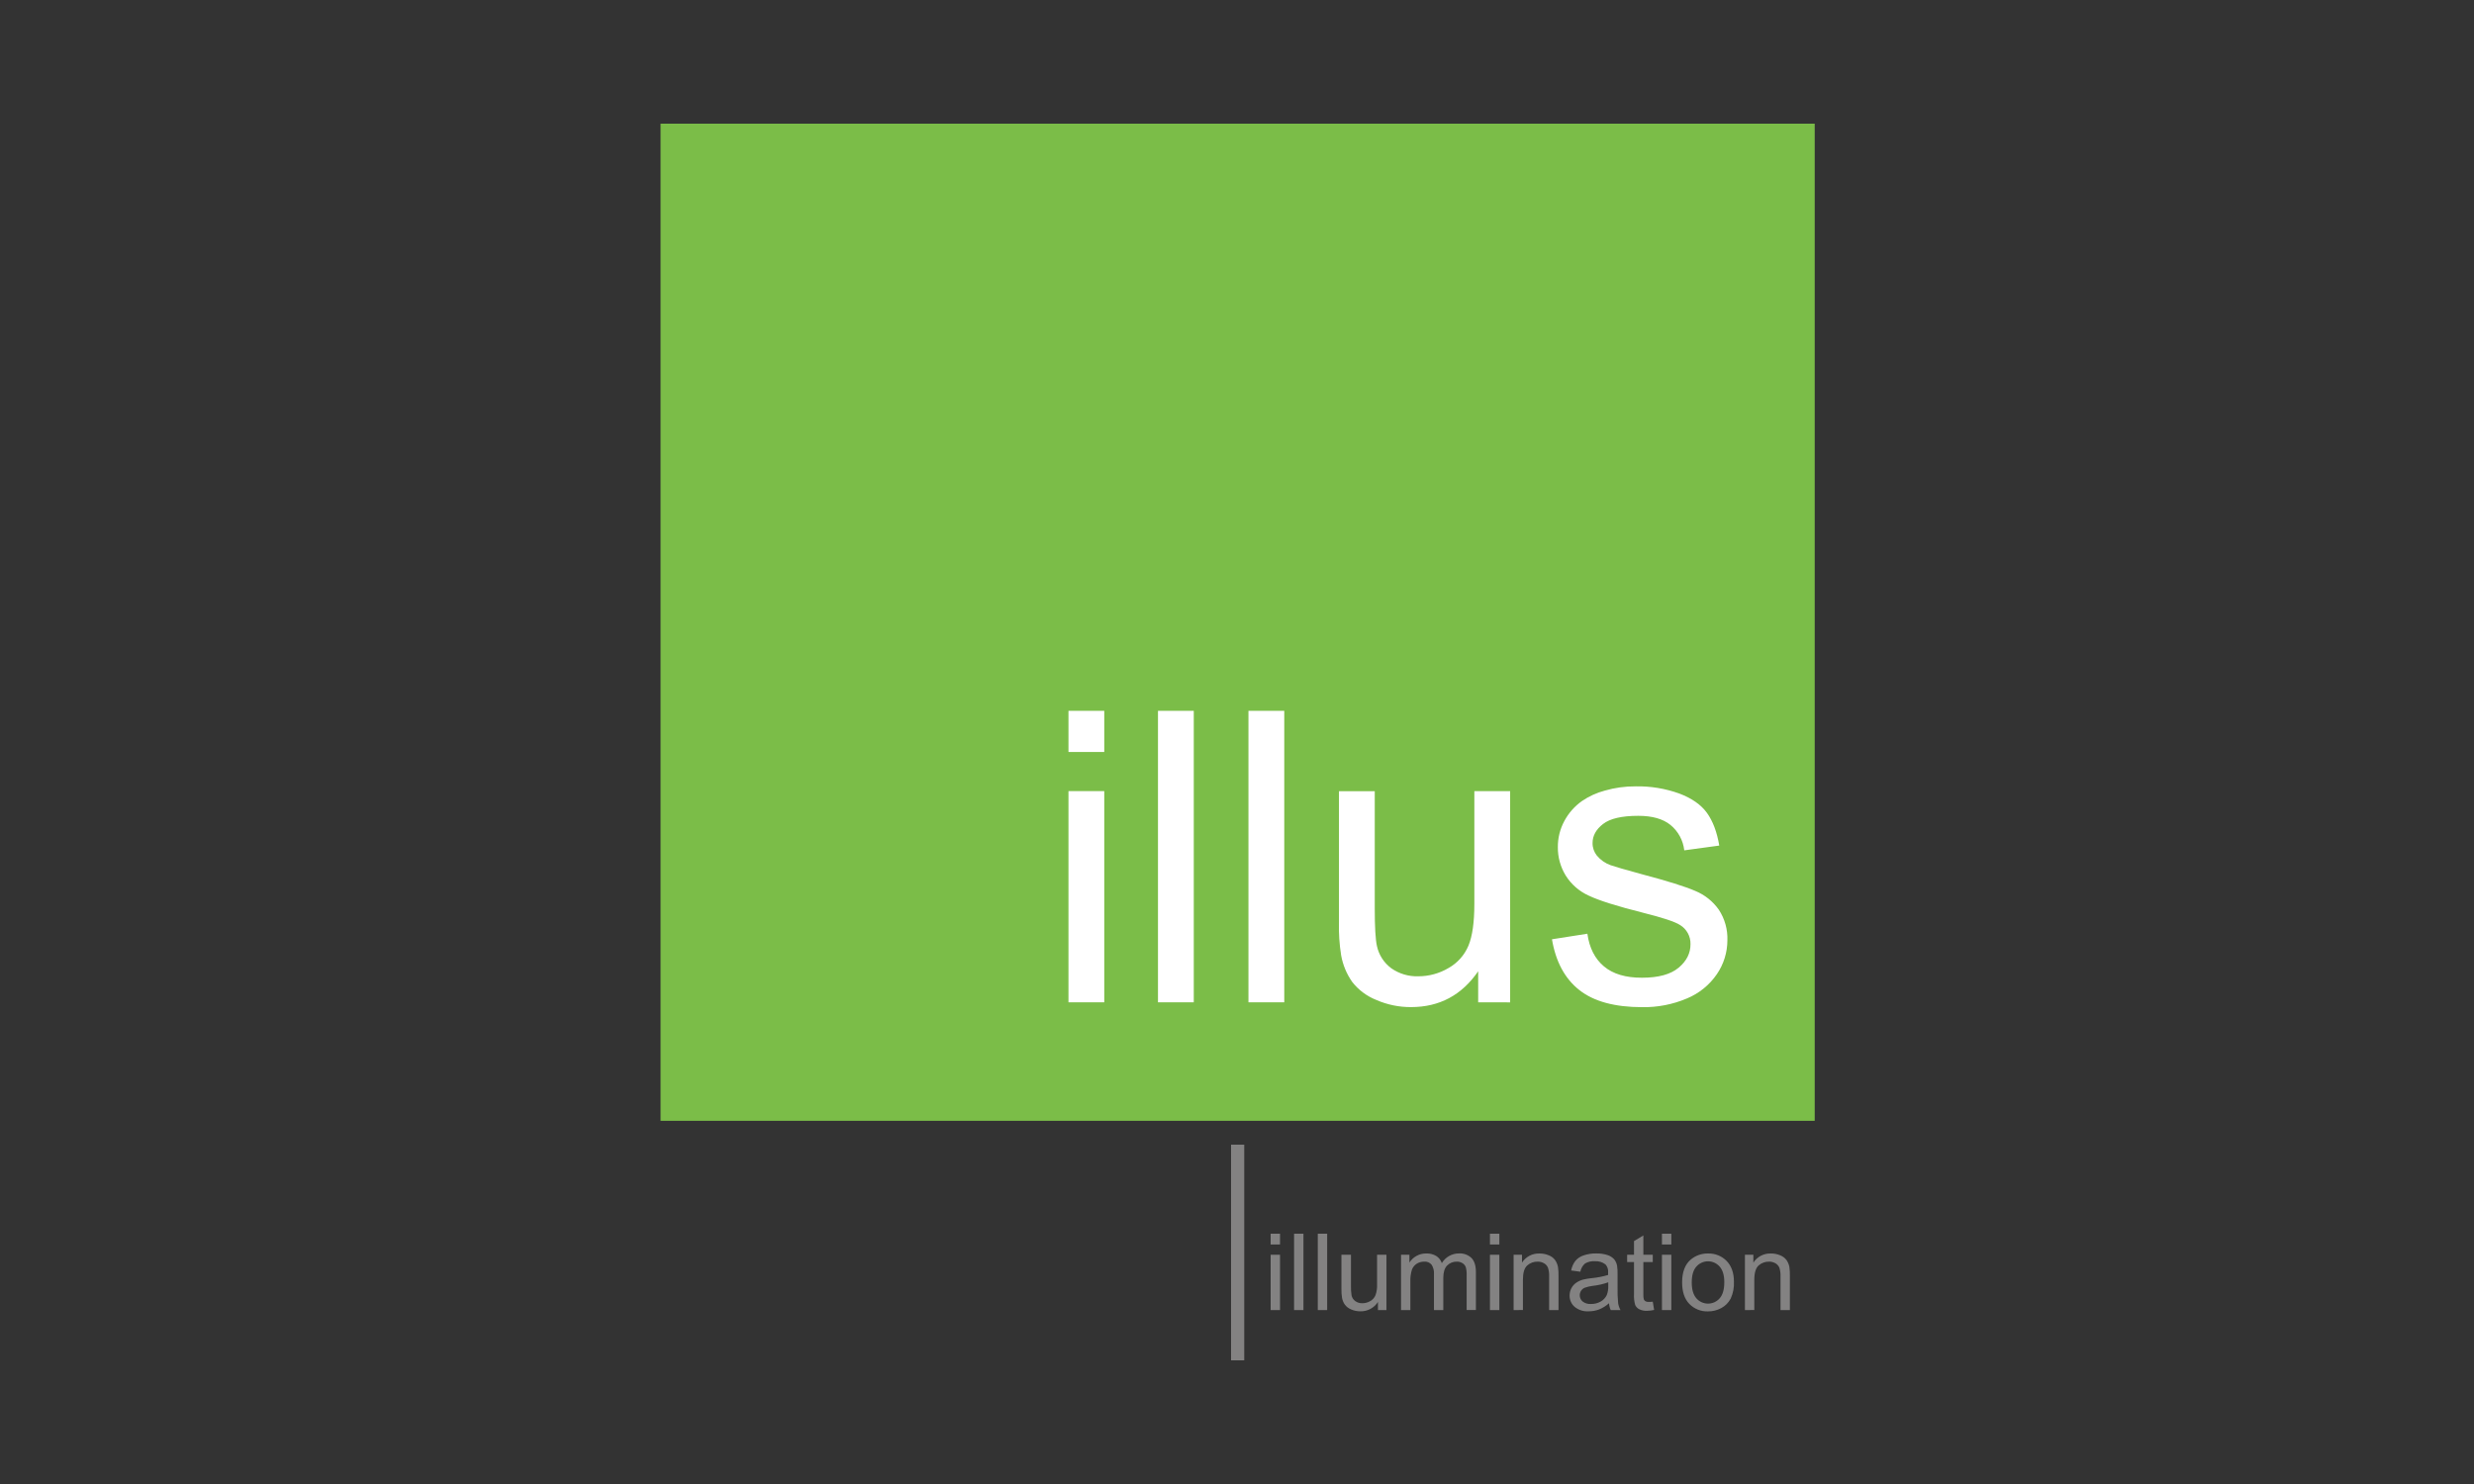 <svg width="1000" height="600" viewBox="0 0 1000 600" fill="none" xmlns="http://www.w3.org/2000/svg">
<rect x="0" y="0" width="1000" height="600" fill="#333333" stroke="none"/>
<path d="M733.514 50H267V453.16H733.514V50Z" fill="#7BBD48"/>
<path d="M431.881 304.036V287.394H446.347V304.036H431.881ZM431.881 405.248V319.854H446.347V405.248H431.881Z" fill="white"/>
<path d="M468.061 405.248V287.394H482.527V405.248H468.061Z" fill="white"/>
<path d="M504.628 405.248V287.394H519.104V405.248H504.628Z" fill="white"/>
<path d="M597.484 405.248V392.703C590.842 402.354 581.811 407.179 570.391 407.179C565.536 407.217 560.728 406.23 556.281 404.282C552.453 402.761 549.098 400.249 546.562 397.003C544.312 393.795 542.789 390.135 542.1 386.278C541.385 381.812 541.089 377.289 541.215 372.768V319.905H555.681V367.258C555.681 374.821 555.976 379.904 556.566 382.507C557.342 386.098 559.398 389.285 562.35 391.473C565.546 393.716 569.386 394.858 573.289 394.726C577.581 394.731 581.795 393.579 585.488 391.392C589.123 389.352 591.969 386.152 593.57 382.303C595.142 378.474 595.932 372.913 595.938 365.621V319.874H610.404V405.268L597.484 405.248Z" fill="white"/>
<path d="M627.31 379.762L641.624 377.515C642.424 383.249 644.66 387.654 648.333 390.731C652.007 393.808 657.14 395.333 663.735 395.305C670.37 395.305 675.3 393.95 678.526 391.239C681.752 388.528 683.345 385.346 683.304 381.693C683.339 380.146 682.963 378.616 682.215 377.261C681.467 375.905 680.373 374.773 679.045 373.977C677.059 372.683 672.128 371.046 664.253 369.067C653.64 366.397 646.283 364.079 642.183 362.114C638.339 360.385 635.095 357.555 632.861 353.981C630.748 350.536 629.649 346.565 629.689 342.524C629.657 338.839 630.556 335.206 632.302 331.962C634.013 328.751 636.449 325.983 639.418 323.88C642.226 321.961 645.341 320.535 648.628 319.661C652.691 318.485 656.903 317.903 661.132 317.933C667.139 317.817 673.116 318.799 678.77 320.83C683.839 322.748 687.567 325.357 689.953 328.658C692.338 331.958 693.999 336.363 694.934 341.873L680.783 343.805C680.34 339.775 678.332 336.081 675.192 333.517C672.155 331.07 667.825 329.847 662.2 329.847C655.551 329.847 650.807 330.945 647.967 333.141C645.128 335.337 643.711 337.912 643.718 340.867C643.699 342.714 644.321 344.51 645.477 345.95C646.95 347.709 648.866 349.042 651.027 349.813C652.478 350.342 656.737 351.572 663.806 353.503C674.04 356.214 681.183 358.451 685.236 360.213C689.071 361.788 692.376 364.426 694.761 367.817C697.167 371.487 698.375 375.813 698.217 380.199C698.207 385.06 696.738 389.805 693.999 393.821C690.99 398.243 686.747 401.682 681.8 403.713C676.104 406.12 669.968 407.312 663.786 407.21C652.691 407.21 644.22 404.902 638.371 400.287C632.522 395.671 628.835 388.83 627.31 379.762Z" fill="white"/>
<path d="M513.594 503.166V498.805H517.386V503.166H513.594ZM513.594 529.678V507.313H517.386V529.678H513.594Z" fill="#838282"/>
<path d="M523.069 529.678V498.805H526.861V529.678H523.069Z" fill="#838282"/>
<path d="M532.656 529.678V498.805H536.447V529.678H532.656Z" fill="#838282"/>
<path d="M556.972 529.678V526.395C556.213 527.586 555.159 528.56 553.912 529.222C552.665 529.885 551.268 530.214 549.856 530.176C548.584 530.189 547.322 529.933 546.156 529.424C545.153 529.026 544.276 528.366 543.614 527.513C543.025 526.674 542.626 525.717 542.445 524.707C542.259 523.538 542.181 522.353 542.211 521.17V507.313H546.064V519.716C546.022 521.055 546.1 522.396 546.298 523.721C546.496 524.661 547.035 525.495 547.813 526.059C548.65 526.649 549.657 526.949 550.68 526.913C551.804 526.918 552.907 526.616 553.872 526.039C554.827 525.51 555.573 524.671 555.986 523.66C556.473 522.257 556.687 520.773 556.617 519.289V507.313H560.408V529.678H556.972Z" fill="#838282"/>
<path d="M566.305 529.678V507.313H569.69V510.455C570.395 509.357 571.358 508.449 572.496 507.812C573.709 507.122 575.085 506.771 576.481 506.795C577.906 506.73 579.32 507.084 580.547 507.812C581.603 508.487 582.393 509.507 582.784 510.699C583.498 509.502 584.51 508.512 585.722 507.824C586.934 507.136 588.303 506.775 589.696 506.775C590.624 506.719 591.554 506.854 592.428 507.17C593.302 507.487 594.102 507.978 594.779 508.615C595.965 509.841 596.562 511.736 596.569 514.297V529.648H592.828V515.588C592.876 514.486 592.756 513.382 592.472 512.315C592.218 511.644 591.745 511.078 591.13 510.709C590.448 510.285 589.655 510.073 588.853 510.099C588.128 510.077 587.406 510.205 586.733 510.475C586.06 510.744 585.449 511.149 584.939 511.664C583.922 512.681 583.383 514.379 583.383 516.686V529.678H579.612V515.141C579.703 513.814 579.376 512.491 578.677 511.359C578.313 510.912 577.844 510.563 577.311 510.343C576.779 510.123 576.2 510.039 575.627 510.099C574.578 510.091 573.549 510.38 572.658 510.932C571.742 511.511 571.047 512.381 570.686 513.403C570.223 514.913 570.017 516.49 570.076 518.069V529.678H566.305Z" fill="#838282"/>
<path d="M602.241 503.166V498.805H606.043V503.166H602.241ZM602.241 529.678V507.313H606.043V529.678H602.241Z" fill="#838282"/>
<path d="M611.807 529.678V507.313H615.193V510.495C615.952 509.312 617.009 508.348 618.258 507.7C619.507 507.053 620.903 506.744 622.309 506.805C623.583 506.791 624.846 507.04 626.019 507.537C627.028 507.92 627.908 508.579 628.561 509.438C629.145 510.281 629.547 511.237 629.74 512.244C629.917 513.462 629.989 514.693 629.953 515.924V529.678H626.162V516.076C626.214 514.904 626.062 513.731 625.714 512.61C625.418 511.838 624.865 511.192 624.149 510.78C623.348 510.311 622.433 510.075 621.506 510.099C619.972 510.069 618.482 510.613 617.327 511.624C616.155 512.661 615.569 514.606 615.569 517.459V529.658L611.807 529.678Z" fill="#838282"/>
<path d="M650.377 526.913C649.178 527.986 647.802 528.843 646.31 529.445C644.973 529.939 643.558 530.187 642.132 530.176C640.085 530.312 638.063 529.67 636.47 528.377C635.815 527.806 635.294 527.099 634.943 526.305C634.592 525.511 634.419 524.65 634.437 523.782C634.433 522.762 634.679 521.757 635.152 520.854C635.625 519.95 636.311 519.176 637.151 518.598C637.986 518.039 638.906 517.62 639.875 517.357C640.984 517.098 642.108 516.908 643.24 516.788C645.531 516.575 647.795 516.14 650.001 515.487C650.001 514.968 650.001 514.633 650.001 514.47C650.063 513.882 650 513.287 649.816 512.724C649.632 512.162 649.331 511.645 648.933 511.207C647.697 510.268 646.161 509.813 644.613 509.926C643.23 509.824 641.849 510.151 640.658 510.861C639.677 511.723 639.014 512.891 638.777 514.175L635.067 513.667C635.317 512.273 635.892 510.956 636.744 509.824C637.621 508.776 638.777 507.997 640.079 507.578C641.714 507.021 643.434 506.753 645.162 506.785C646.744 506.735 648.323 506.962 649.828 507.456C650.835 507.79 651.74 508.374 652.461 509.153C653.051 509.908 653.452 510.794 653.63 511.736C653.793 512.894 653.858 514.064 653.823 515.233V520.316C653.764 522.545 653.845 524.776 654.067 526.995C654.232 527.94 654.555 528.851 655.023 529.689H651.068C650.673 528.812 650.439 527.872 650.377 526.913ZM650.062 518.455C648.06 519.167 645.982 519.644 643.871 519.878C642.743 520.004 641.635 520.26 640.567 520.641C639.956 520.891 639.435 521.32 639.072 521.871C638.638 522.547 638.462 523.357 638.576 524.152C638.69 524.947 639.086 525.675 639.692 526.202C640.652 526.941 641.849 527.302 643.057 527.218C644.416 527.243 645.758 526.913 646.951 526.263C648.036 525.668 648.909 524.752 649.452 523.64C649.919 522.436 650.127 521.148 650.062 519.858V518.455Z" fill="#838282"/>
<path d="M668.055 526.283L668.604 529.628C667.666 529.84 666.709 529.956 665.748 529.973C664.638 530.03 663.532 529.803 662.535 529.312C661.83 528.934 661.269 528.334 660.939 527.605C660.537 526.15 660.379 524.638 660.472 523.132V510.261H657.696V507.313H660.472V501.773L664.253 499.506V507.313H668.055V510.261H664.253V523.335C664.214 524.018 664.279 524.704 664.446 525.368C664.585 525.674 664.811 525.933 665.097 526.11C665.5 526.311 665.948 526.406 666.398 526.385C666.952 526.39 667.506 526.356 668.055 526.283V526.283Z" fill="#838282"/>
<path d="M671.766 503.166V498.805H675.558V503.166H671.766ZM671.766 529.678V507.313H675.558V529.678H671.766Z" fill="#838282"/>
<path d="M679.919 518.496C679.919 514.358 681.057 511.288 683.365 509.296C685.323 507.626 687.828 506.739 690.4 506.805C691.8 506.759 693.195 507.007 694.494 507.532C695.793 508.057 696.968 508.848 697.943 509.855C699.885 511.888 700.861 514.653 700.861 518.211C700.973 520.545 700.531 522.872 699.57 525.002C698.723 526.63 697.409 527.968 695.798 528.845C694.145 529.753 692.286 530.222 690.4 530.207C688.991 530.261 687.586 530.017 686.278 529.492C684.969 528.966 683.786 528.171 682.806 527.157C680.885 525.165 679.919 522.267 679.919 518.496ZM683.812 518.496C683.812 521.349 684.436 523.491 685.683 524.921C686.268 525.595 686.991 526.136 687.803 526.506C688.615 526.877 689.497 527.068 690.39 527.068C691.282 527.068 692.164 526.877 692.977 526.506C693.789 526.136 694.512 525.595 695.097 524.921C696.35 523.498 696.974 521.315 696.967 518.374C696.967 515.609 696.34 513.515 695.086 512.091C694.5 511.422 693.777 510.885 692.966 510.518C692.155 510.15 691.275 509.96 690.385 509.96C689.494 509.96 688.614 510.15 687.804 510.518C686.993 510.885 686.27 511.422 685.683 512.091C684.433 513.494 683.812 515.629 683.812 518.496Z" fill="#838282"/>
<path d="M705.303 529.678V507.313H708.719V510.495C709.479 509.312 710.536 508.348 711.784 507.7C713.033 507.053 714.43 506.744 715.835 506.805C717.112 506.79 718.379 507.039 719.556 507.537C720.561 507.926 721.44 508.584 722.097 509.438C722.681 510.281 723.083 511.237 723.276 512.244C723.444 513.463 723.512 514.694 723.48 515.924V529.678H719.688V516.076C719.742 514.904 719.594 513.732 719.251 512.61C718.95 511.837 718.394 511.192 717.675 510.78C716.879 510.31 715.966 510.073 715.042 510.099C713.508 510.069 712.018 510.613 710.864 511.624C709.695 512.64 709.095 514.602 709.095 517.459V529.658L705.303 529.678Z" fill="#838282"/>
<path d="M502.93 462.807H497.593V550H502.93V462.807Z" fill="#838282"/>
</svg>
